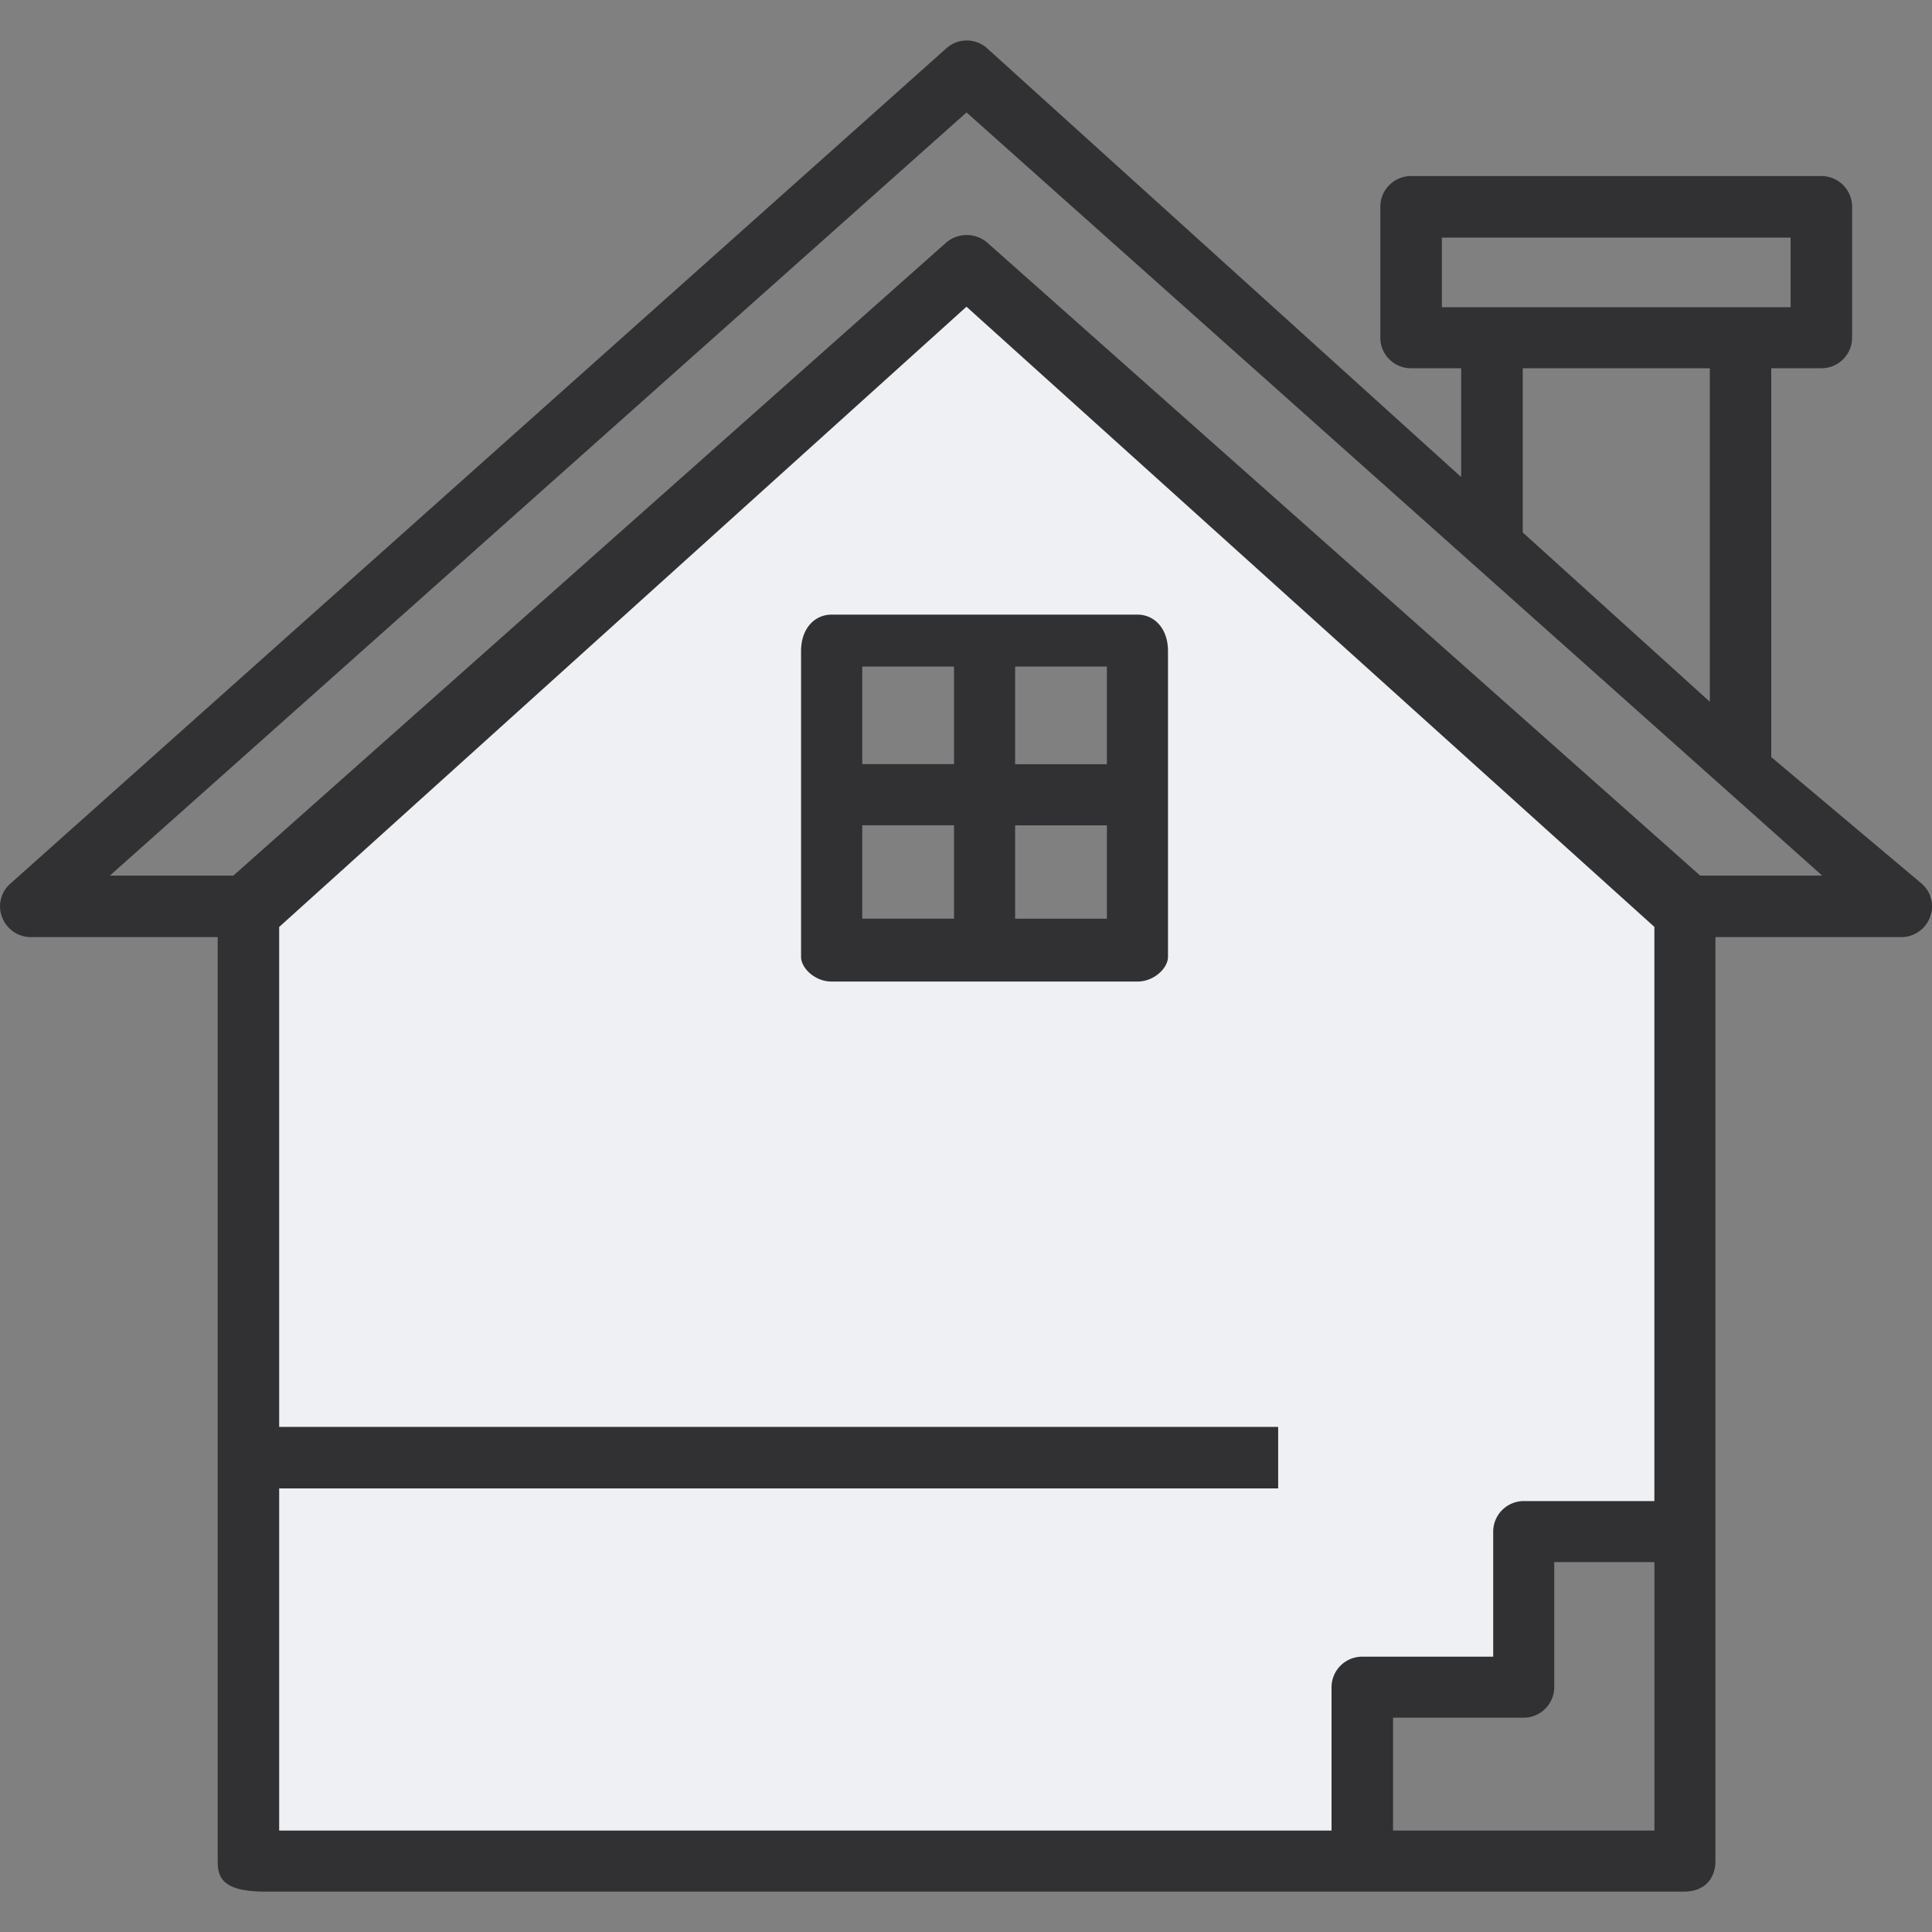 <svg xmlns="http://www.w3.org/2000/svg" width="40" height="40" fill="none" viewBox="0 0 40 40"><rect x="0" y="0" width="40" height="40" fill="#808080" stroke="none"/> <g fill-rule="evenodd" clip-rule="evenodd"> <path fill="#eef0f4" d="M5.5 28.614v10.421h23.001V35H31.4l.253-3.2H35l.21-2.802V18.456l-12.992-11.4-1.68-1.473-.198-.174L5.5 18.705v6.561zm18.1-10.04c0 .346-.32.626-.715.626h-4.97c-.395 0-.715-.28-.715-.626v-4.348c0-.345.32-.626.715-.626h4.97c.395 0 .715.28.715.626z"/> <path fill="#313133" d="M16.585 13.48v6.332c0 .228.284.51.633.51h6.33c.35 0 .634-.282.634-.51V13.48c0-.471-.284-.755-.633-.755h-6.331c-.35 0-.633.284-.633.755zm4.432.32h1.9v2.022h-1.9zm0 3.288h1.9v1.933h-1.9zM17.852 13.8h1.9v2.02h-1.9zm0 3.287h1.9v1.933h-1.9zm21.936 1.209-3.116-2.621V7.624h1.042a.634.634 0 0 0 .632-.632V4.287a.636.636 0 0 0-.632-.642H29.21a.636.636 0 0 0-.632.642v2.705c0 .347.284.632.632.632h1.042v2.253l-9.81-8.873a.632.632 0 0 0-.853 0L.212 18.297a.622.622 0 0 0-.168.695.639.639 0 0 0 .59.41h3.873v19.13c0 .347.105.632.99.632h29.366c.442 0 .653-.284.653-.632v-19.13h3.852a.636.636 0 0 0 .59-.411.62.62 0 0 0-.17-.694zM29.852 6.36V4.919h7.221V6.36zM35.4 7.624v6.905l-3.873-3.505v-3.4zM34.252 37.9h-5.41v-2.337h2.705a.634.634 0 0 0 .632-.632v-2.59h2.074V37.9zM5.78 19.192 20.01 6.35l14.242 12.84v11.888h-2.705a.634.634 0 0 0-.632.632v2.59H28.2a.634.634 0 0 0-.632.632V37.9H5.78v-7.084h20.683v-1.274H5.78zm29.42-1.064L20.441 5.024a.654.654 0 0 0-.853 0L4.832 18.128H2.275l17.736-15.8 17.715 15.8z"/> </g> </svg> 